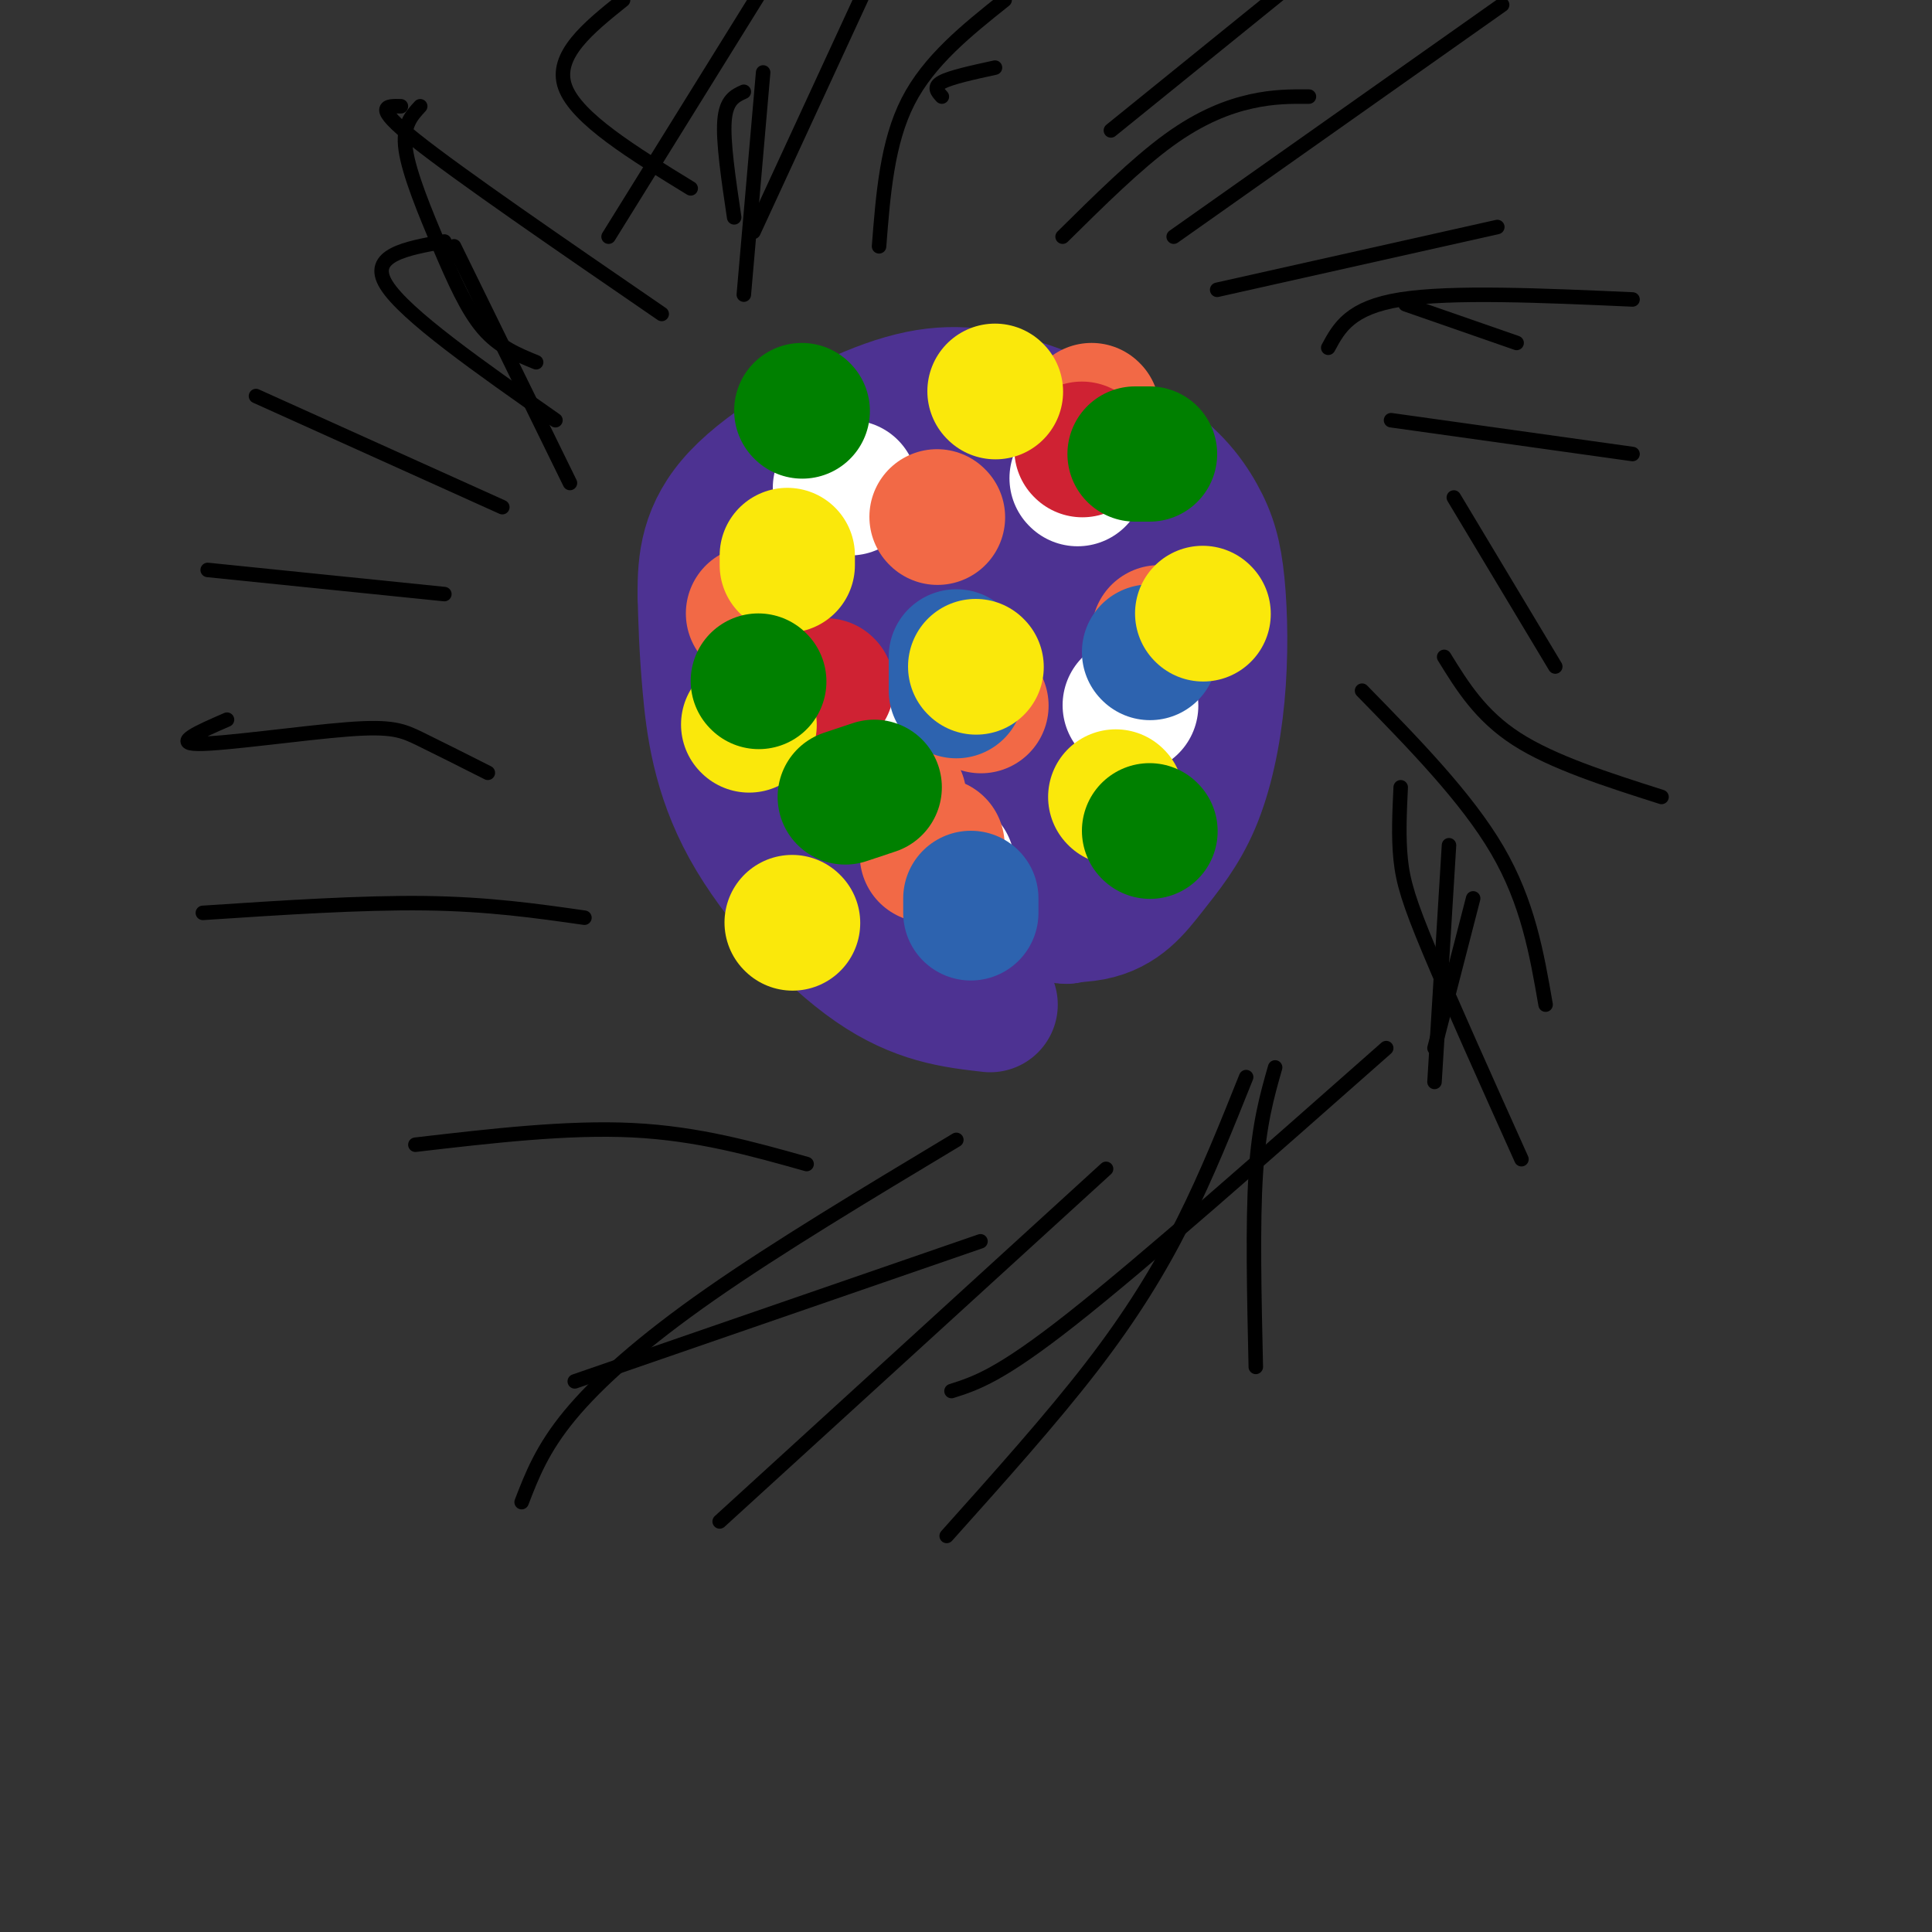 <svg viewBox='0 0 400 400' version='1.1' xmlns='http://www.w3.org/2000/svg' xmlns:xlink='http://www.w3.org/1999/xlink'><rect x="0" y="0" width="400" height="400" fill="#333333" stroke="none"/><g fill='none' stroke='#4d3292' stroke-width='28' stroke-linecap='round' stroke-linejoin='round'><path d='M205,208c-7.435,-0.851 -14.869,-1.702 -24,-8c-9.131,-6.298 -19.958,-18.042 -26,-29c-6.042,-10.958 -7.298,-21.131 -8,-29c-0.702,-7.869 -0.851,-13.435 -1,-19'/><path d='M146,123c-0.018,-6.445 0.439,-13.057 7,-20c6.561,-6.943 19.228,-14.215 29,-18c9.772,-3.785 16.649,-4.081 25,-2c8.351,2.081 18.175,6.541 28,11'/><path d='M235,94c7.047,4.088 10.664,8.808 13,13c2.336,4.192 3.391,7.854 4,14c0.609,6.146 0.771,14.774 0,23c-0.771,8.226 -2.475,16.050 -5,22c-2.525,5.950 -5.872,10.025 -9,14c-3.128,3.975 -6.037,7.850 -12,9c-5.963,1.150 -14.982,-0.425 -24,-2'/><path d='M202,187c-8.506,-3.670 -17.773,-11.846 -23,-20c-5.227,-8.154 -6.416,-16.286 -6,-25c0.416,-8.714 2.435,-18.008 5,-25c2.565,-6.992 5.675,-11.680 11,-14c5.325,-2.320 12.863,-2.272 18,-1c5.137,1.272 7.871,3.766 11,6c3.129,2.234 6.653,4.207 10,12c3.347,7.793 6.516,21.406 6,31c-0.516,9.594 -4.719,15.170 -8,18c-3.281,2.830 -5.641,2.915 -8,3'/><path d='M218,172c-3.462,0.989 -8.116,1.962 -13,1c-4.884,-0.962 -9.997,-3.858 -14,-7c-4.003,-3.142 -6.897,-6.531 -9,-11c-2.103,-4.469 -3.415,-10.020 -4,-14c-0.585,-3.980 -0.442,-6.391 0,-9c0.442,-2.609 1.183,-5.418 7,-9c5.817,-3.582 16.710,-7.938 25,-9c8.290,-1.062 13.979,1.168 17,6c3.021,4.832 3.376,12.264 3,17c-0.376,4.736 -1.482,6.775 -5,9c-3.518,2.225 -9.447,4.638 -13,5c-3.553,0.362 -4.729,-1.325 -5,-10c-0.271,-8.675 0.365,-24.337 1,-40'/><path d='M208,101c1.912,-5.409 6.193,1.070 9,6c2.807,4.930 4.140,8.311 5,10c0.860,1.689 1.247,1.685 1,5c-0.247,3.315 -1.127,9.948 -7,13c-5.873,3.052 -16.737,2.523 -23,2c-6.263,-0.523 -7.924,-1.040 -11,-5c-3.076,-3.960 -7.566,-11.364 -7,-17c0.566,-5.636 6.187,-9.503 9,-11c2.813,-1.497 2.817,-0.625 5,2c2.183,2.625 6.544,7.003 8,10c1.456,2.997 0.007,4.615 -4,6c-4.007,1.385 -10.574,2.539 -16,1c-5.426,-1.539 -9.713,-5.769 -14,-10'/><path d='M163,113c-0.333,-1.000 5.833,1.500 12,4'/><path d='M198,185c2.554,1.970 5.107,3.940 9,4c3.893,0.060 9.125,-1.792 13,-4c3.875,-2.208 6.393,-4.774 9,-11c2.607,-6.226 5.304,-16.113 8,-26'/><path d='M236,159c-4.644,10.978 -9.289,21.956 -12,27c-2.711,5.044 -3.489,4.156 -6,2c-2.511,-2.156 -6.756,-5.578 -11,-9'/><path d='M207,179c-2.333,-2.167 -2.667,-3.083 -3,-4'/></g>
<g fill='none' stroke='#ffffff' stroke-width='28' stroke-linecap='round' stroke-linejoin='round'><path d='M174,101c0.000,0.000 2.000,0.000 2,0'/><path d='M223,99c0.000,0.000 0.100,0.100 0.1,0.1'/><path d='M182,154c0.000,0.000 0.100,0.100 0.1,0.1'/><path d='M234,146c0.000,0.000 0.100,0.100 0.1,0.1'/><path d='M196,179c0.000,0.000 0.100,0.100 0.1,0.1'/></g>
<g fill='none' stroke='#f26946' stroke-width='28' stroke-linecap='round' stroke-linejoin='round'><path d='M156,127c0.000,0.000 0.100,0.100 0.1,0.1'/><path d='M194,107c0.000,0.000 0.100,0.100 0.1,0.1'/><path d='M203,146c0.000,0.000 0.100,0.100 0.1,0.1'/><path d='M186,165c0.000,0.000 0.100,0.100 0.1,0.1'/><path d='M240,131c0.000,0.000 0.100,0.100 0.1,0.1'/><path d='M226,85c0.000,0.000 0.100,0.100 0.1,0.1'/><path d='M194,175c0.000,0.000 -2.000,2.000 -2,2'/></g>
<g fill='none' stroke='#cf2233' stroke-width='28' stroke-linecap='round' stroke-linejoin='round'><path d='M171,142c0.000,0.000 0.100,0.100 0.1,0.1'/><path d='M224,93c0.000,0.000 0.100,0.100 0.1,0.1'/></g>
<g fill='none' stroke='#2d63af' stroke-width='28' stroke-linecap='round' stroke-linejoin='round'><path d='M198,136c0.000,0.000 0.000,7.000 0,7'/><path d='M201,189c0.000,0.000 0.000,-3.000 0,-3'/><path d='M238,135c0.000,0.000 0.100,0.100 0.1,0.1'/></g>
<g fill='none' stroke='#fae80b' stroke-width='28' stroke-linecap='round' stroke-linejoin='round'><path d='M163,115c0.000,0.000 0.000,2.000 0,2'/><path d='M206,81c0.000,0.000 0.100,0.100 0.1,0.1'/><path d='M202,138c0.000,0.000 0.100,0.100 0.1,0.1'/><path d='M249,127c0.000,0.000 0.100,0.100 0.1,0.1'/><path d='M164,191c0.000,0.000 0.100,0.100 0.1,0.1'/><path d='M155,150c0.000,0.000 0.100,0.100 0.1,0.1'/><path d='M231,165c0.000,0.000 0.100,0.100 0.1,0.1'/></g>
<g fill='none' stroke='#008000' stroke-width='28' stroke-linecap='round' stroke-linejoin='round'><path d='M157,141c0.000,0.000 0.100,0.100 0.1,0.1'/><path d='M175,165c0.000,0.000 6.000,-2.000 6,-2'/><path d='M235,94c0.000,0.000 3.000,0.000 3,0'/><path d='M238,172c0.000,0.000 0.100,0.100 0.1,0.1'/><path d='M166,85c0.000,0.000 0.100,0.100 0.1,0.1'/></g>
<g fill='none' stroke='#000000' stroke-width='3' stroke-linecap='round' stroke-linejoin='round'><path d='M118,100c0.000,0.000 -24.000,-49.000 -24,-49'/><path d='M152,45c-1.167,-7.833 -2.333,-15.667 -2,-20c0.333,-4.333 2.167,-5.167 4,-6'/><path d='M182,51c0.833,-10.750 1.667,-21.500 6,-30c4.333,-8.500 12.167,-14.750 20,-21'/><path d='M220,49c7.667,-7.578 15.333,-15.156 22,-20c6.667,-4.844 12.333,-6.956 17,-8c4.667,-1.044 8.333,-1.022 12,-1'/><path d='M252,60c0.000,0.000 58.000,-13.000 58,-13'/><path d='M291,63c0.000,0.000 23.000,8.000 23,8'/><path d='M301,103c0.000,0.000 21.000,35.000 21,35'/><path d='M282,143c10.833,11.083 21.667,22.167 28,33c6.333,10.833 8.167,21.417 10,32'/><path d='M305,186c0.000,0.000 -8.000,31.000 -8,31'/><path d='M287,217c-25.000,22.083 -50.000,44.167 -65,56c-15.000,11.833 -20.000,13.417 -25,15'/><path d='M203,257c0.000,0.000 -84.000,29.000 -84,29'/><path d='M167,241c-11.250,-3.167 -22.500,-6.333 -36,-7c-13.500,-0.667 -29.250,1.167 -45,3'/><path d='M121,190c-9.917,-1.417 -19.833,-2.833 -33,-3c-13.167,-0.167 -29.583,0.917 -46,2'/><path d='M101,160c-5.179,-2.613 -10.357,-5.226 -14,-7c-3.643,-1.774 -5.750,-2.708 -15,-2c-9.250,0.708 -25.643,3.060 -31,3c-5.357,-0.060 0.321,-2.530 6,-5'/><path d='M92,123c0.000,0.000 -49.000,-5.000 -49,-5'/><path d='M104,105c0.000,0.000 -51.000,-23.000 -51,-23'/><path d='M115,87c-15.583,-10.917 -31.167,-21.833 -35,-28c-3.833,-6.167 4.083,-7.583 12,-9'/><path d='M154,61c0.000,0.000 4.000,-46.000 4,-46'/><path d='M156,48c0.000,0.000 24.000,-52.000 24,-52'/><path d='M126,49c0.000,0.000 36.000,-58.000 36,-58'/><path d='M111,75c-3.857,-1.577 -7.714,-3.155 -11,-7c-3.286,-3.845 -6.000,-9.958 -9,-17c-3.000,-7.042 -6.286,-15.012 -7,-20c-0.714,-4.988 1.143,-6.994 3,-9'/><path d='M137,65c-21.000,-14.417 -42.000,-28.833 -51,-36c-9.000,-7.167 -6.000,-7.083 -3,-7'/><path d='M143,39c-11.833,-7.250 -23.667,-14.500 -26,-21c-2.333,-6.500 4.833,-12.250 12,-18'/><path d='M195,20c-0.917,-1.000 -1.833,-2.000 0,-3c1.833,-1.000 6.417,-2.000 11,-3'/><path d='M230,27c0.000,0.000 63.000,-51.000 63,-51'/><path d='M243,49c0.000,0.000 68.000,-48.000 68,-48'/><path d='M275,72c2.250,-4.167 4.500,-8.333 15,-10c10.500,-1.667 29.250,-0.833 48,0'/><path d='M288,87c0.000,0.000 50.000,7.000 50,7'/><path d='M299,136c3.750,6.083 7.500,12.167 15,17c7.500,4.833 18.750,8.417 30,12'/><path d='M290,163c-0.244,5.178 -0.489,10.356 0,15c0.489,4.644 1.711,8.756 6,19c4.289,10.244 11.644,26.622 19,43'/><path d='M300,175c0.000,0.000 -3.000,49.000 -3,49'/><path d='M264,221c-1.667,5.833 -3.333,11.667 -4,22c-0.667,10.333 -0.333,25.167 0,40'/><path d='M258,223c-4.044,10.111 -8.089,20.222 -13,30c-4.911,9.778 -10.689,19.222 -19,30c-8.311,10.778 -19.156,22.889 -30,35'/><path d='M229,242c0.000,0.000 -80.000,73.000 -80,73'/><path d='M198,236c-18.533,11.133 -37.067,22.267 -51,32c-13.933,9.733 -23.267,18.067 -29,25c-5.733,6.933 -7.867,12.467 -10,18'/></g>
</svg>